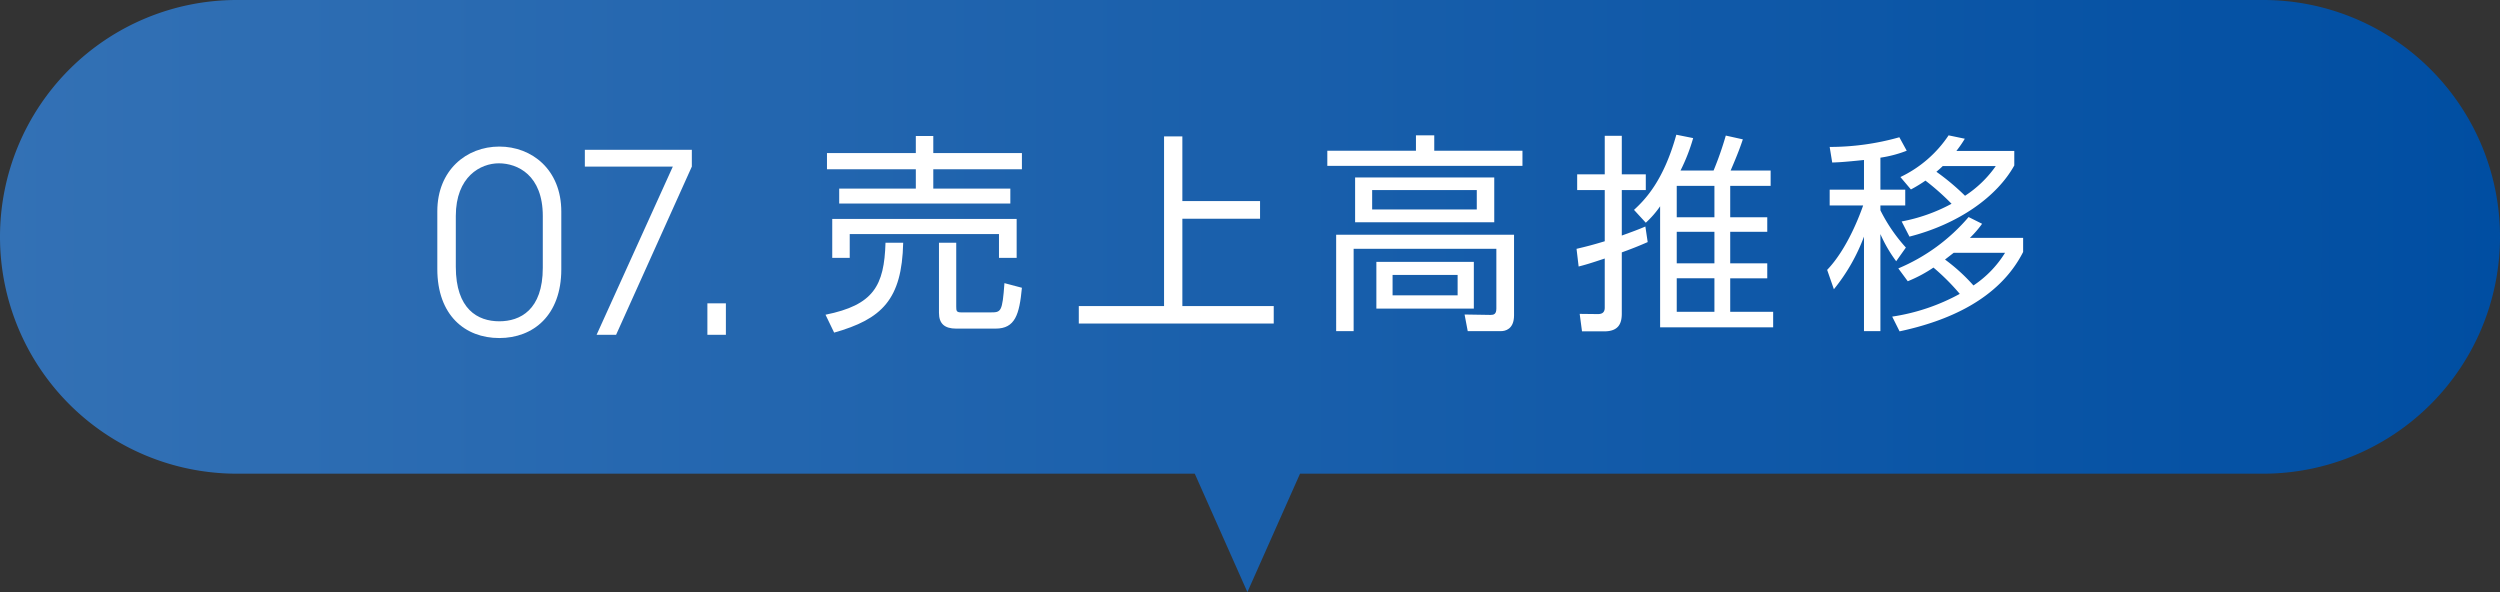 <svg xmlns="http://www.w3.org/2000/svg" xmlns:xlink="http://www.w3.org/1999/xlink" width="380" height="90" viewBox="0 0 380 90"><rect x="0" y="0" width="380" height="90" fill="#333333" stroke="none"/><defs><style>.a{fill:url(#a);}.b{fill:#fff;}.c{isolation:isolate;}</style><linearGradient id="a" y1="45" x2="380" y2="45" gradientUnits="userSpaceOnUse"><stop offset="0" stop-color="#3371b5"/><stop offset="1" stop-color="#004ea2"/></linearGradient></defs><path class="a" d="M344,0H36A36,36,0,0,0,0,36H0A36,36,0,0,0,36,72H181.604l8,18,8-18H344a36,36,0,0,0,36-36h0A36,36,0,0,0,344,0Z"/><path class="b" d="M125.478,47.837c7.295-1.472,8.927-4.384,9.119-10.943h2.688c-.191,8.671-3.264,11.615-10.495,13.663Zm13.727-24.574V20.671H141.86v2.592h13.471v2.464H141.86V28.67h11.711v2.272H127.557V28.67h11.648V25.727H125.701V23.263Zm15.327,10.015v5.92h-2.687V35.582H129.157v3.615H126.501v-5.92Zm-9.184,16.672c-1.792,0-2.624-.768-2.624-2.4V36.894h2.624v9.695c0,.672.032.895.768.895h4.415c1.632,0,1.824-.031,2.145-4.447l2.655.704c-.384,4.064-1.024,6.208-4,6.208Z"/><path class="b" d="M179.719,30.559h11.808v2.688H179.719V46.525h13.888v2.655h-29.63V46.525h12.959V20.734h2.783Z"/><path class="b" d="M231.414,25.215H201.752V22.91h13.472v-2.336h2.783V22.91h13.407Zm-1.28,22.718c0,2.144-1.375,2.399-1.983,2.399h-5.056l-.48-2.527,3.967.064c.48,0,.864-.129.864-.961V37.821H205.752V50.332h-2.656V35.678h27.038ZM227.126,33.789h-21.15V26.975h21.15Zm-2.655-4.895H208.567v2.943h15.903Zm-.448,18.014H209.208V39.805h14.815Zm-2.464-5.119h-9.887v3.103h9.887Z"/><path class="b" d="M250.449,36.797c-1.536.673-2.368.992-3.937,1.568v9.312c0,1.472-.48,2.688-2.655,2.688h-3.392l-.352-2.656,2.72.031c.384,0,1.088-.031,1.088-.959V39.293c-2.208.736-2.848.928-3.968,1.217l-.319-2.688c1.504-.352,2.495-.608,4.287-1.151V28.895H239.73v-2.4h4.191V20.639h2.592v5.855h3.648v2.4h-3.648v6.911c1.76-.64,2.464-.895,3.584-1.376Zm-2.08-4.895c1.664-1.536,4.48-4.385,6.432-11.424l2.56.512a28.295,28.295,0,0,1-1.92,4.928h5.024a50.225,50.225,0,0,0,1.856-5.311l2.592.575c-.32.96-.736,2.144-1.856,4.735h6.08v2.336h-6.144v4.768h5.631V35.23h-5.631v4.8h5.631v2.272h-5.631v5.088H269.52v2.368H252.337V31.357a14.442,14.442,0,0,1-2.176,2.496Zm12.223-3.648h-5.728v4.768h5.728Zm0,6.976h-5.728v4.8h5.728Zm0,7.071h-5.728v5.088h5.728Z"/><path class="b" d="M285.822,28.83h3.775v2.4h-3.775v.735a24.978,24.978,0,0,0,3.872,5.663l-1.473,2.08a20.969,20.969,0,0,1-2.399-4.127v14.75h-2.496V35.966a28.398,28.398,0,0,1-4.575,7.999l-1.024-2.943c3.103-3.232,5.023-8.512,5.472-9.791H278.11v-2.4h5.216V24.318c-3.103.32-3.84.351-4.831.385L278.11,22.334a38.866,38.866,0,0,0,10.592-1.471l1.12,2.047a18.411,18.411,0,0,1-4,1.057Zm21.694,7.328v2.143c-3.68,7.264-11.583,10.527-18.782,12.064l-1.12-2.24a30.84,30.84,0,0,0,10.271-3.456,33.586,33.586,0,0,0-4-3.999,21.064,21.064,0,0,1-3.904,2.079l-1.439-1.952A28.547,28.547,0,0,0,299.23,32.99l2.048,1.024a15.147,15.147,0,0,1-1.856,2.144Zm-1.344-13.216V25.15c-2.624,4.736-8.447,8.896-15.935,10.815l-1.185-2.304a25.933,25.933,0,0,0,7.584-2.688,37.111,37.111,0,0,0-3.968-3.52,21.889,21.889,0,0,1-2.208,1.345l-1.6-1.889a18.153,18.153,0,0,0,7.327-6.336l2.464.513a16.562,16.562,0,0,1-1.28,1.855Zm-10.879,2.304c-.288.288-.544.512-.96.864a35.492,35.492,0,0,1,4.351,3.647,16.912,16.912,0,0,0,4.671-4.512ZM296.957,38.43c-.447.351-1.119.863-1.312,1.023a27.797,27.797,0,0,1,4.319,3.936,16.097,16.097,0,0,0,4.8-4.959Z"/><g class="c"><path class="b" d="M85.318,40.934c0,6.992-4.256,10.449-9.423,10.449-5.205,0-9.423-3.457-9.423-10.486V32.119c0-6.23,4.407-9.84,9.423-9.84,4.939,0,9.423,3.495,9.423,9.878Zm-2.812-8.092c0-6.231-3.838-8.018-6.688-8.018-2.735,0-6.535,1.977-6.535,8.018v7.713c0,6.459,3.344,8.282,6.611,8.282,3.153,0,6.611-1.71,6.611-8.131Z"/><path class="b" d="M90.683,50.889l11.588-25.57H88.897v-2.545h16.262v2.545l-11.513,25.57Z"/><path class="b" d="M107.523,50.889V46.102h2.812v4.787Z"/></g></svg>